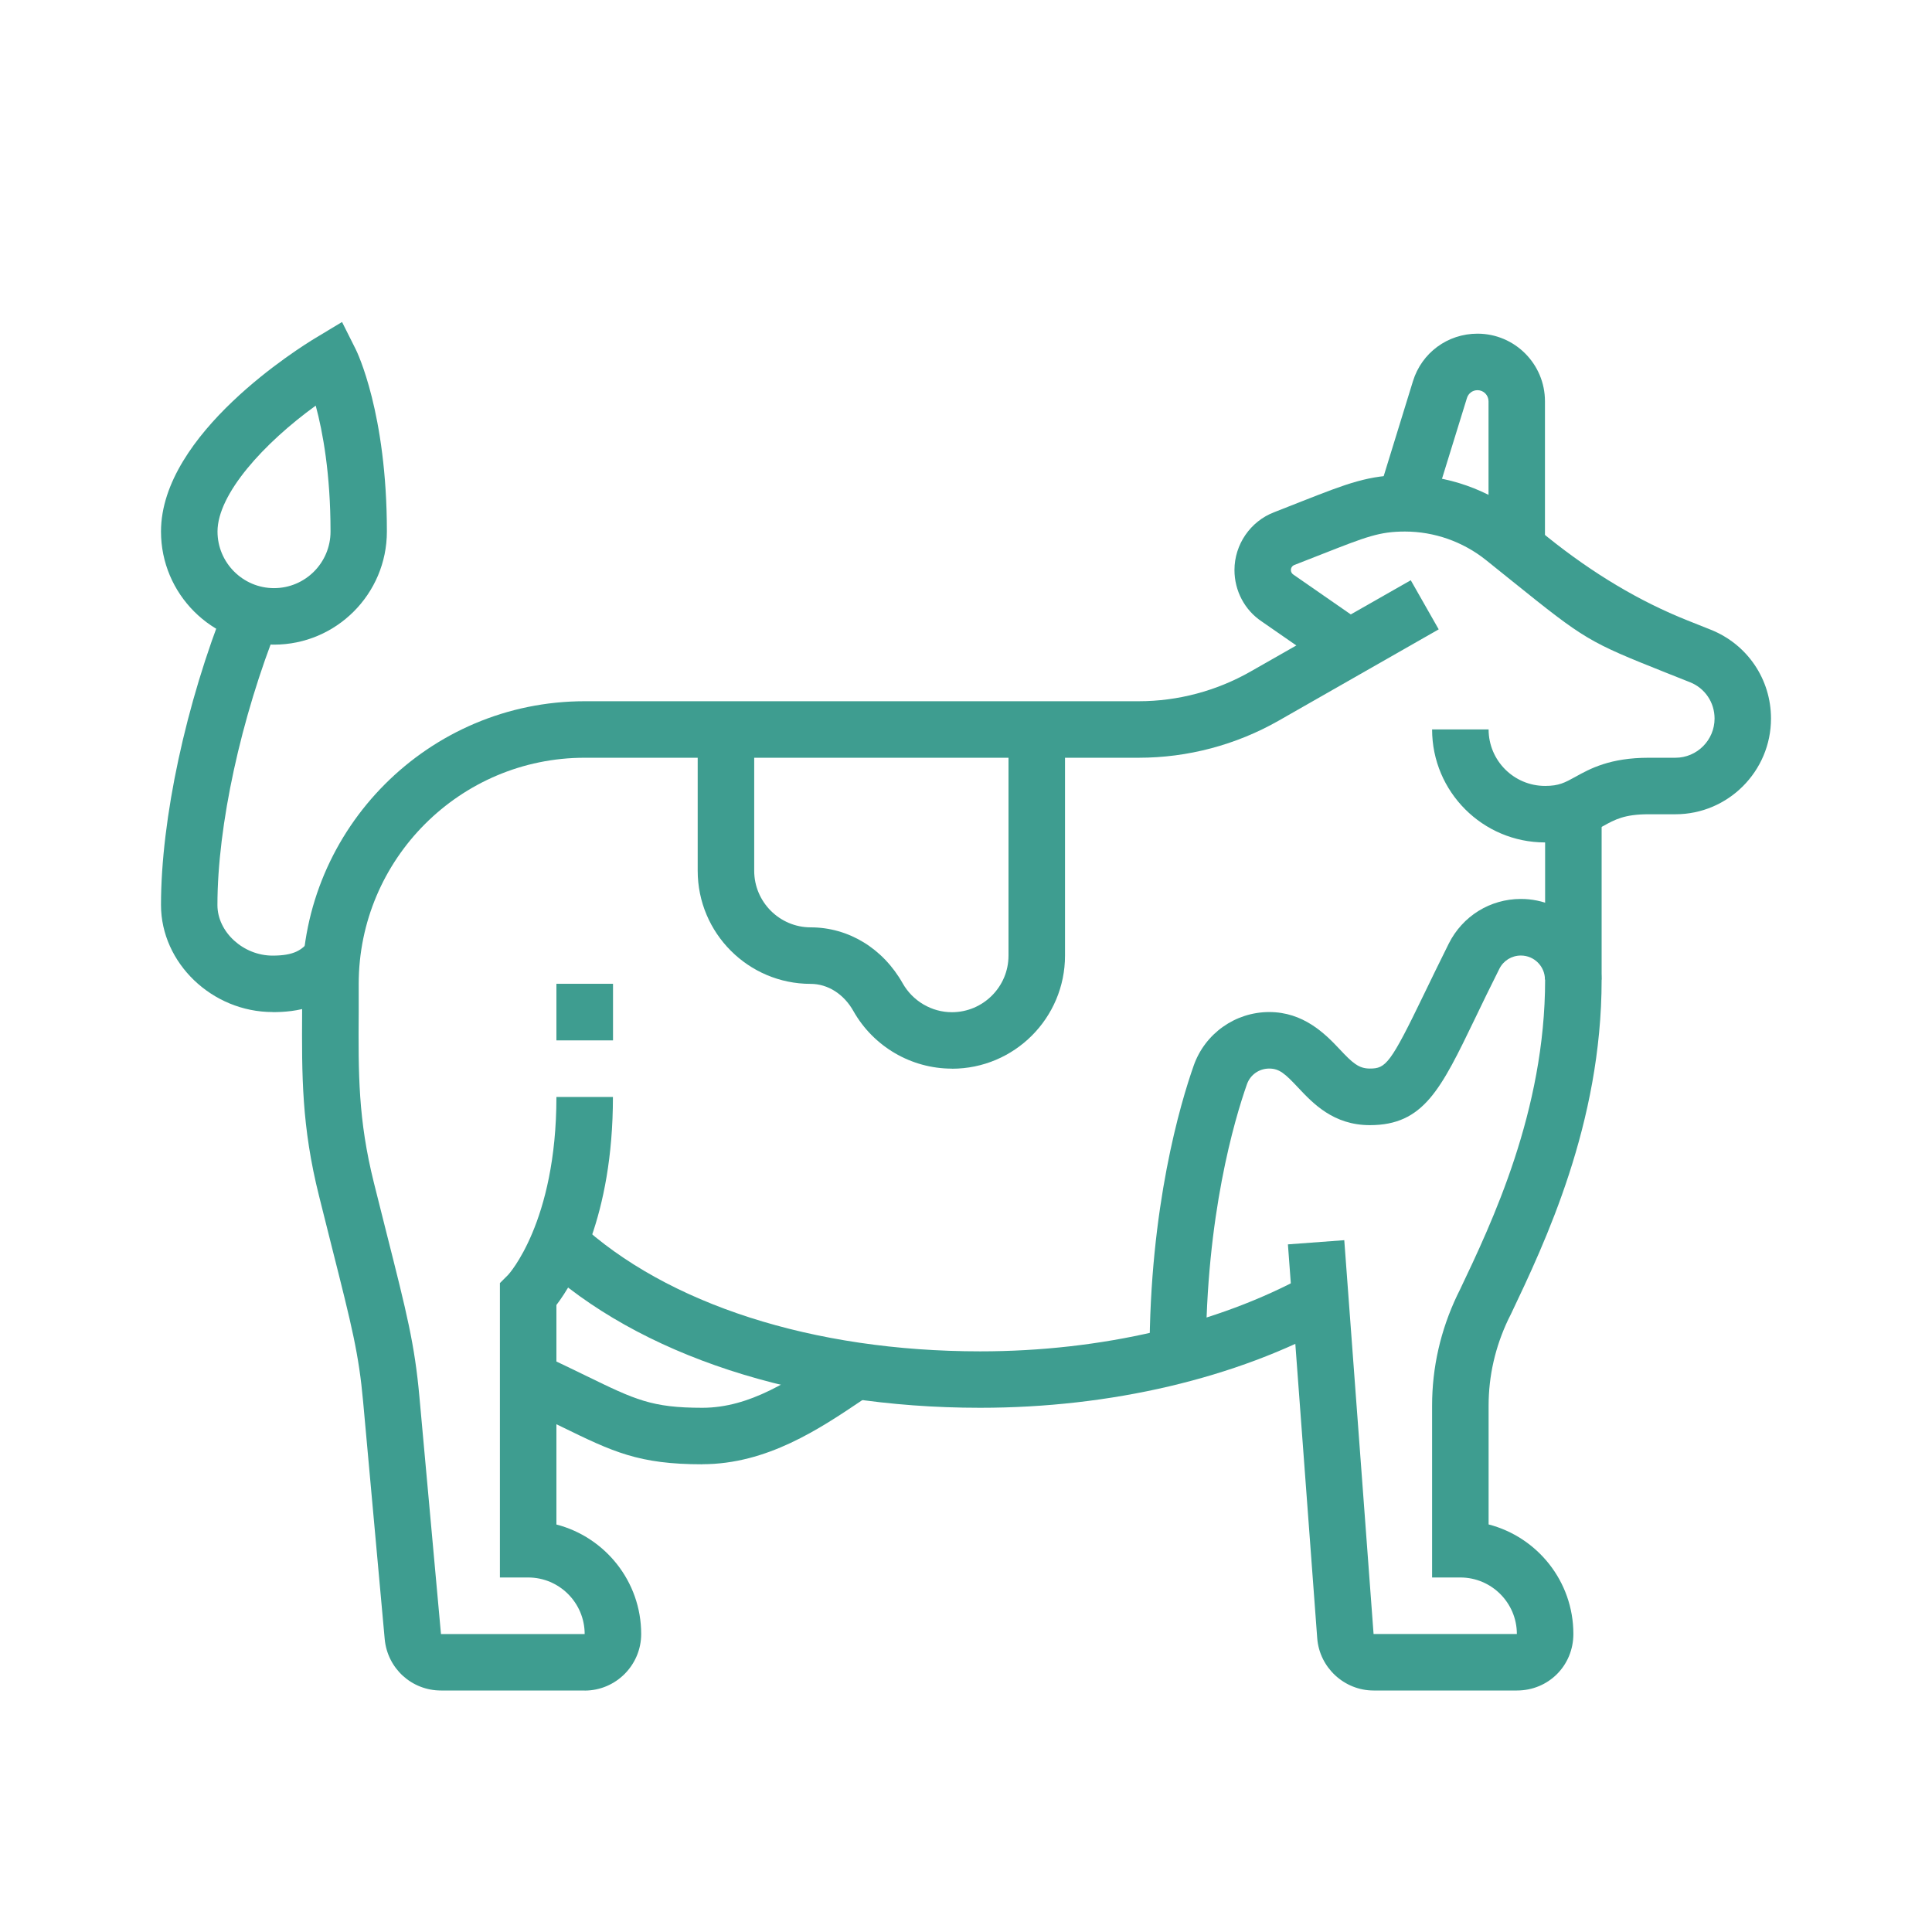 <svg xmlns="http://www.w3.org/2000/svg" fill="none" viewBox="0 0 24 24" height="24" width="24">
<g clip-path="url(#clip0_653_66597)">
<path fill="#3E9D90" d="M18.842 21H17.063C16.698 21 16.39 20.714 16.363 20.35L15.999 15.458L16.699 15.406L17.063 20.298H18.843C18.843 19.911 18.528 19.596 18.141 19.596H17.79V17.461C17.79 16.987 17.895 16.526 18.101 16.092L18.135 16.023C18.531 15.191 19.194 13.802 19.194 12.171V10.054H19.896V12.171C19.896 13.96 19.19 15.44 18.769 16.325L18.735 16.393C18.574 16.733 18.492 17.092 18.492 17.461V18.937C19.098 19.094 19.545 19.644 19.545 20.297C19.545 20.691 19.236 21 18.843 21H18.842Z"></path>
<path fill="#3E9D90" d="M7.615 12.221H6.912V12.924H7.615V12.221Z"></path>
<path fill="#3E9D90" d="M7.263 21H5.478C5.113 21 4.813 20.725 4.779 20.362L4.511 17.413C4.457 16.817 4.373 16.483 4.122 15.49L3.964 14.86C3.746 13.991 3.749 13.362 3.753 12.565V12.223C3.754 10.286 5.328 8.711 7.263 8.711H14.146C14.632 8.711 15.112 8.583 15.535 8.342L17.525 7.208L17.872 7.818L15.883 8.953C15.354 9.254 14.754 9.413 14.146 9.413H7.263C5.715 9.413 4.456 10.673 4.456 12.223V12.569C4.451 13.345 4.449 13.906 4.644 14.69L4.802 15.319C5.056 16.323 5.151 16.7 5.21 17.35L5.478 20.299H7.263C7.263 19.912 6.949 19.596 6.561 19.596H6.21V15.939L6.313 15.836C6.313 15.836 6.912 15.189 6.912 13.627H7.614C7.614 15.115 7.131 15.923 6.912 16.211V18.938C7.517 19.095 7.965 19.645 7.965 20.298C7.965 20.685 7.65 21.001 7.263 21.001L7.263 21Z"></path>
<path fill="#3E9D90" d="M19.193 10.465C18.419 10.465 17.79 9.836 17.79 9.061H18.492C18.492 9.448 18.806 9.763 19.194 9.763C19.365 9.763 19.438 9.723 19.572 9.649C19.752 9.549 20 9.413 20.481 9.413H20.813C21.081 9.413 21.299 9.194 21.299 8.926C21.299 8.726 21.18 8.549 20.994 8.475L20.702 8.359C19.731 7.972 19.695 7.951 18.785 7.219L18.459 6.957C18.174 6.729 17.817 6.603 17.453 6.603C17.137 6.603 16.972 6.668 16.427 6.882L16.08 7.018C16.053 7.028 16.036 7.053 16.036 7.081C16.036 7.104 16.047 7.125 16.067 7.138L16.961 7.758L16.562 8.336L15.672 7.719C15.462 7.579 15.335 7.339 15.335 7.081C15.335 6.765 15.532 6.476 15.828 6.363L16.171 6.228C16.744 6.003 17.004 5.901 17.453 5.901C17.977 5.901 18.49 6.081 18.898 6.408L19.225 6.672C19.789 7.125 20.367 7.47 20.962 7.707L21.253 7.823C21.707 8.005 22 8.438 22 8.926C22 9.581 21.467 10.115 20.813 10.115H20.48C20.181 10.115 20.061 10.18 19.911 10.264C19.748 10.353 19.546 10.466 19.193 10.466V10.465Z"></path>
<path fill="#3E9D90" d="M19.193 6.814H18.491V4.985C18.491 4.909 18.43 4.847 18.354 4.847C18.293 4.847 18.241 4.886 18.223 4.944L17.787 6.355L17.117 6.147L17.552 4.736C17.661 4.382 17.983 4.145 18.354 4.145C18.817 4.145 19.192 4.522 19.192 4.984V6.813L19.193 6.814Z"></path>
<path fill="#3E9D90" d="M12.175 17.488C9.926 17.488 7.932 16.835 6.705 15.697L7.183 15.182C8.281 16.201 10.101 16.787 12.176 16.787C13.682 16.787 15.123 16.449 16.233 15.838L16.572 16.453C15.359 17.121 13.798 17.488 12.176 17.488H12.175Z"></path>
<path fill="#3E9D90" d="M8.725 18.19C7.933 18.19 7.614 18.035 6.977 17.724C6.818 17.647 6.635 17.558 6.415 17.456L6.709 16.818C6.934 16.922 7.122 17.014 7.285 17.093C7.891 17.388 8.096 17.488 8.725 17.488C9.315 17.488 9.824 17.145 10.316 16.814L10.436 16.732L10.825 17.317L10.707 17.396C10.182 17.749 9.529 18.189 8.725 18.189V18.19Z"></path>
<path fill="#3E9D90" d="M11.825 13.275C11.319 13.275 10.851 13.001 10.602 12.561C10.483 12.348 10.283 12.222 10.07 12.222C9.296 12.222 8.667 11.592 8.667 10.817V9.061H9.369V10.817C9.369 11.204 9.684 11.52 10.071 11.52C10.54 11.52 10.968 11.78 11.214 12.216C11.339 12.436 11.573 12.574 11.825 12.574C12.212 12.574 12.528 12.259 12.528 11.871V9.062H13.23V11.871C13.23 12.646 12.601 13.276 11.826 13.276L11.825 13.275Z"></path>
<path fill="#3E9D90" d="M14.982 16.834H14.28C14.28 14.993 14.664 13.704 14.829 13.236C14.969 12.839 15.345 12.572 15.767 12.572C16.189 12.572 16.457 12.837 16.638 13.03C16.804 13.208 16.88 13.274 17.017 13.274C17.215 13.274 17.271 13.217 17.691 12.347C17.779 12.166 17.879 11.958 17.997 11.722C18.168 11.38 18.511 11.167 18.893 11.167C19.445 11.167 19.894 11.617 19.894 12.169H19.192C19.192 12.004 19.058 11.87 18.893 11.87C18.779 11.87 18.676 11.933 18.625 12.036C18.508 12.268 18.409 12.474 18.323 12.653C17.898 13.534 17.684 13.977 17.017 13.977C16.564 13.977 16.311 13.707 16.126 13.511C15.965 13.339 15.893 13.274 15.767 13.274C15.64 13.274 15.531 13.352 15.49 13.469C15.337 13.903 14.98 15.102 14.98 16.833L14.982 16.834Z"></path>
<path fill="#3E9D90" d="M3.387 12.572C2.635 12.572 2 11.963 2 11.242C2 10.175 2.309 8.737 2.807 7.491L3.459 7.752C2.992 8.92 2.701 10.258 2.701 11.243C2.701 11.578 3.022 11.871 3.386 11.871C3.65 11.871 3.753 11.803 3.842 11.686L4.4 12.111C4.086 12.525 3.671 12.573 3.386 12.573L3.387 12.572Z"></path>
<path fill="#3E9D90" d="M3.403 8.008C2.629 8.008 2 7.378 2 6.603C2 5.387 3.727 4.314 3.925 4.195L4.249 4L4.419 4.339C4.435 4.371 4.806 5.132 4.806 6.603C4.806 7.378 4.177 8.008 3.403 8.008H3.403ZM3.922 5.039C3.28 5.503 2.702 6.136 2.702 6.603C2.702 6.99 3.017 7.306 3.404 7.306C3.792 7.306 4.106 6.991 4.106 6.603C4.106 5.884 4.009 5.361 3.922 5.039H3.922Z"></path>
</g>
<defs>
<clipPath id="clip0_653_66597">
<rect transform="translate(2 4)" fill="white" height="17" width="20"></rect>
</clipPath>
</defs>
</svg>
